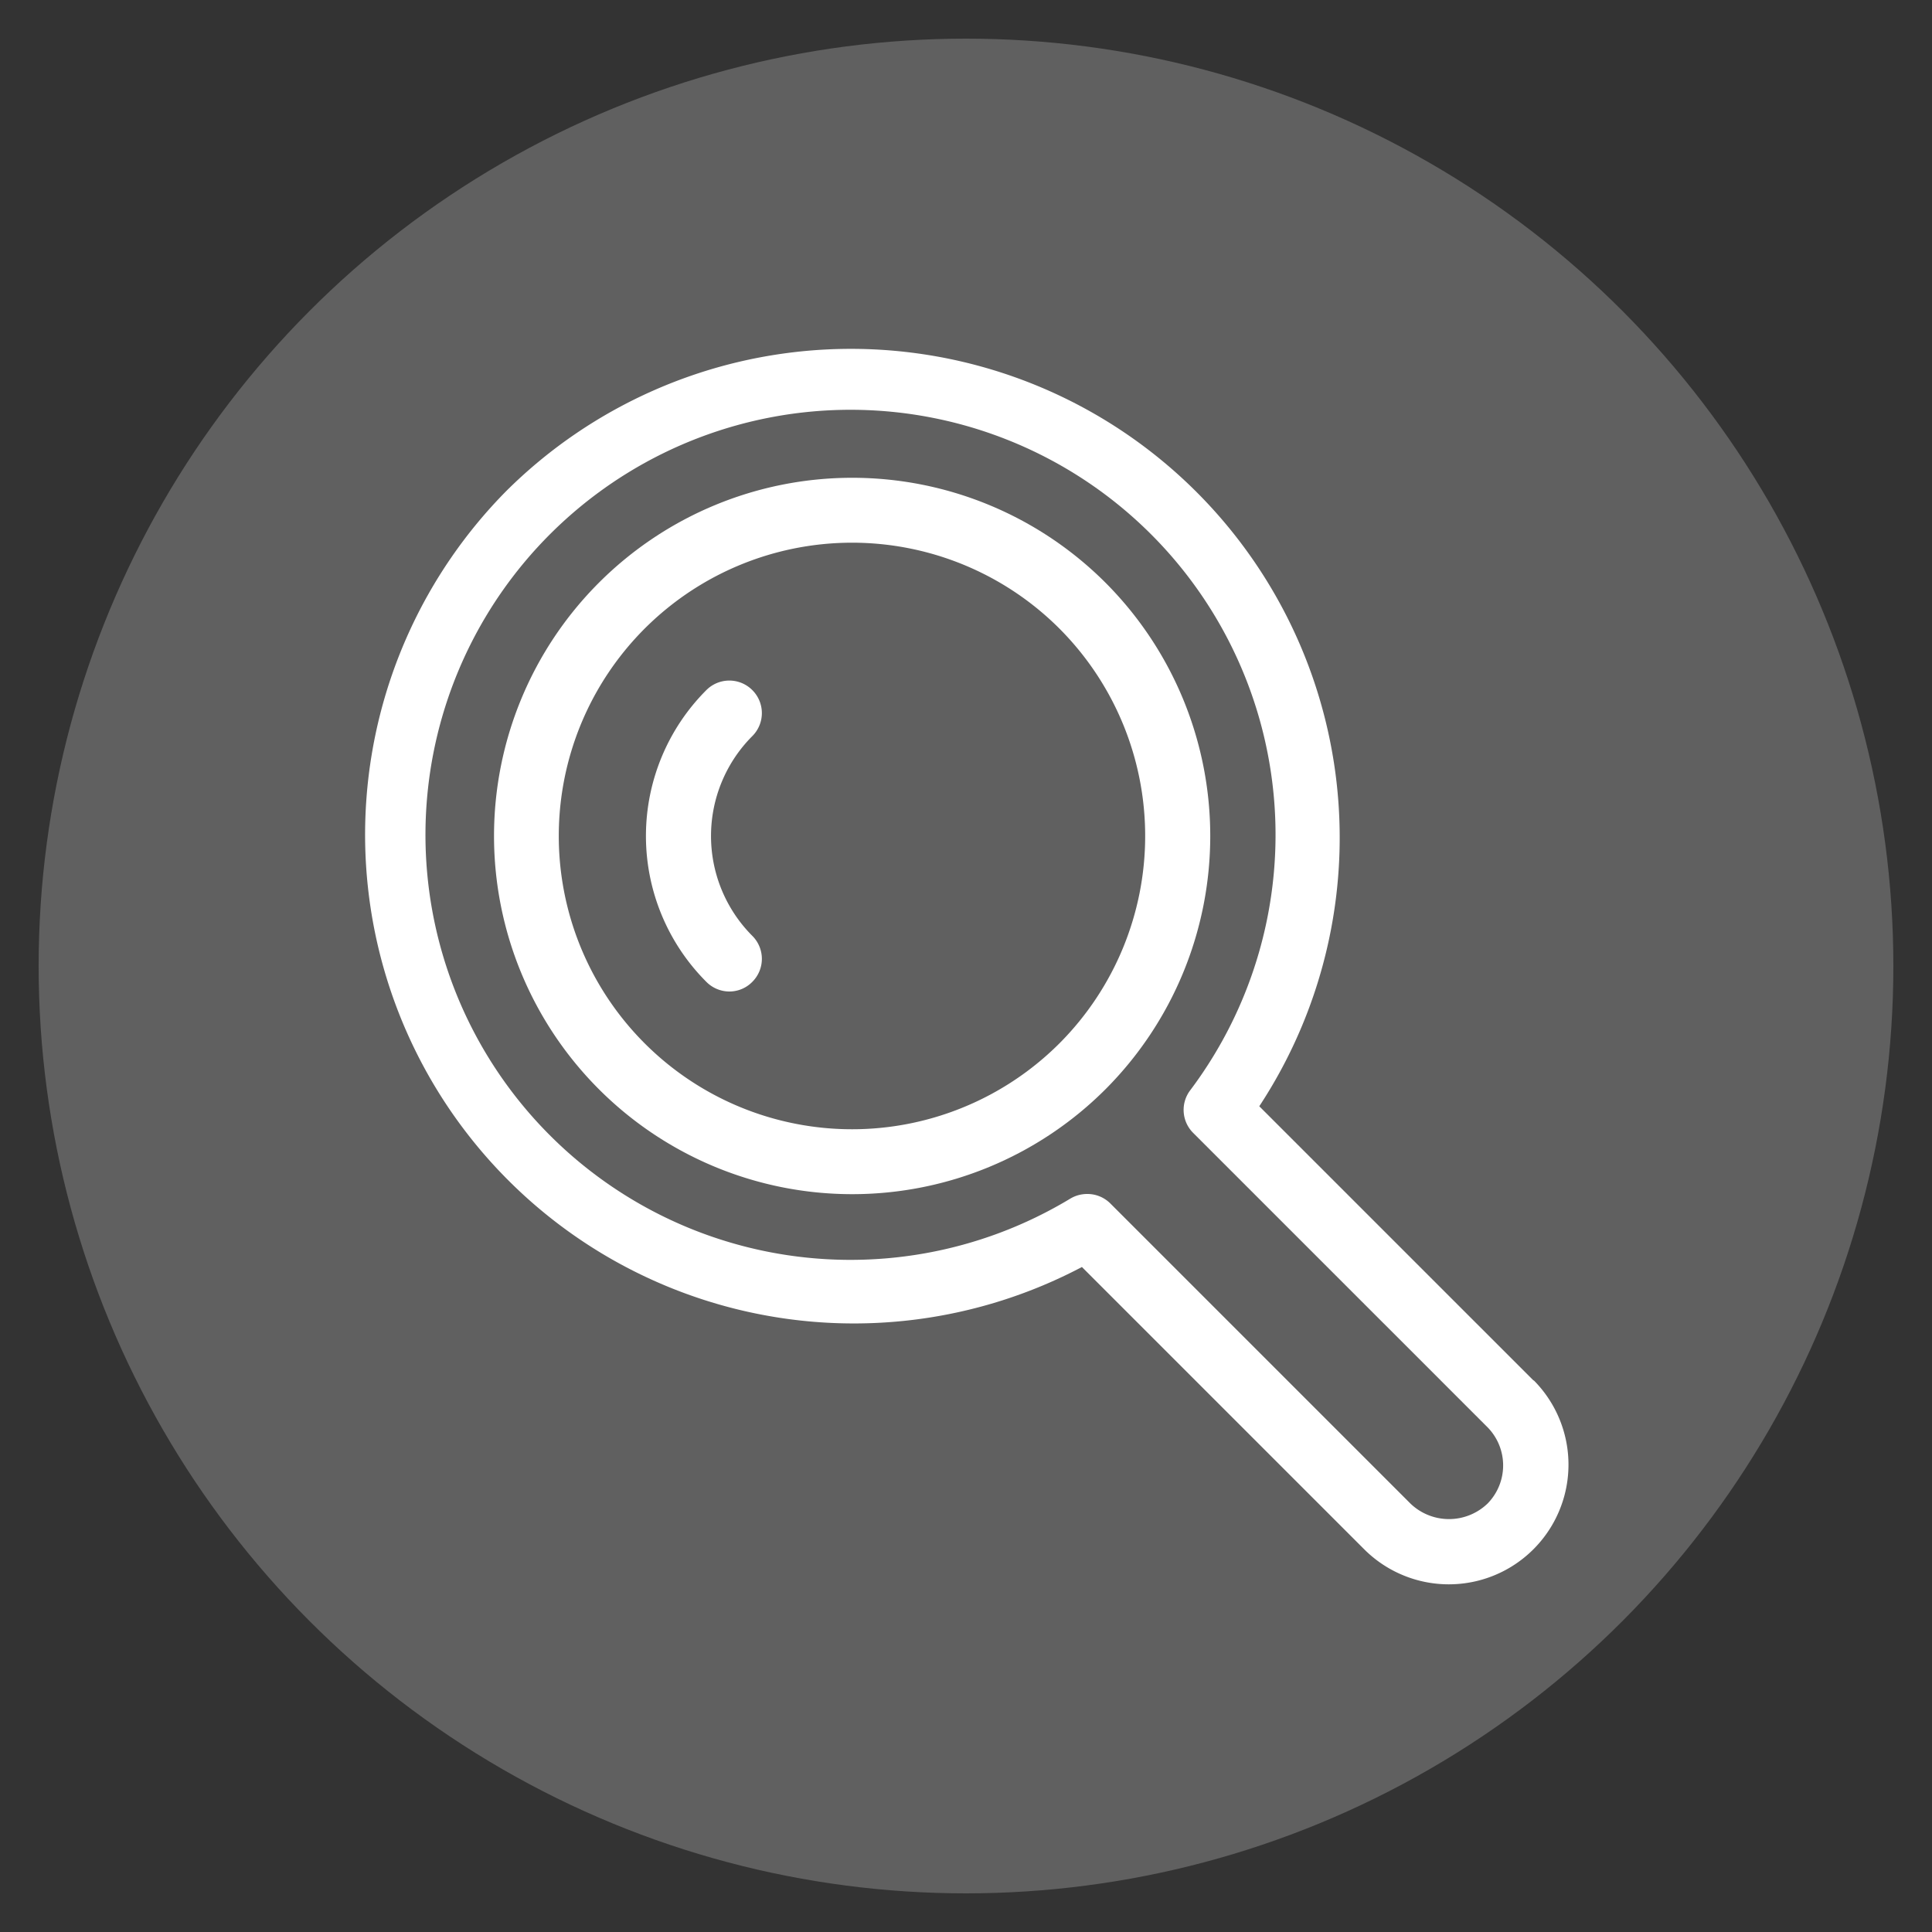 <svg id="Layer_1" data-name="Layer 1" xmlns="http://www.w3.org/2000/svg" viewBox="0 0 50 50"><rect x="0" y="0" width="50" height="50" fill="#333333" stroke="none"/><defs><style>.cls-1{fill:#606060;}.cls-2{fill:#fff;}</style></defs><title>lg2-icons</title><circle class="cls-1" cx="25" cy="25" r="24"/><path class="cls-2" d="M38.5,38.91a1.44,1.44,0,0,1-2,0l-7.76-7.76a0.84,0.84,0,0,0-.6-0.25,0.85,0.85,0,0,0-.44.12,11,11,0,1,1,3.1-2.8,0.84,0.84,0,0,0,.08,1.1l7.6,7.6A1.41,1.41,0,0,1,38.5,38.91Zm1.19-3.18-7.1-7.1A12.65,12.65,0,0,0,13.11,12.7,12.65,12.65,0,0,0,28,32.79l7.3,7.3A3.09,3.09,0,1,0,39.69,35.72Z"/><path class="cls-2" d="M27.42,27a7.59,7.59,0,1,1,0-10.73A7.6,7.6,0,0,1,27.42,27Zm1.19-11.92a9.27,9.27,0,1,0,0,13.11A9.28,9.28,0,0,0,28.61,15.08Z"/><path class="cls-2" d="M19.47,17.86a0.84,0.84,0,0,0-1.19,0,5.34,5.34,0,0,0,0,7.55,0.84,0.84,0,0,0,.6.25,0.83,0.83,0,0,0,.59-0.25,0.84,0.84,0,0,0,0-1.19,3.66,3.66,0,0,1,0-5.17A0.84,0.84,0,0,0,19.47,17.86Z"/></svg>